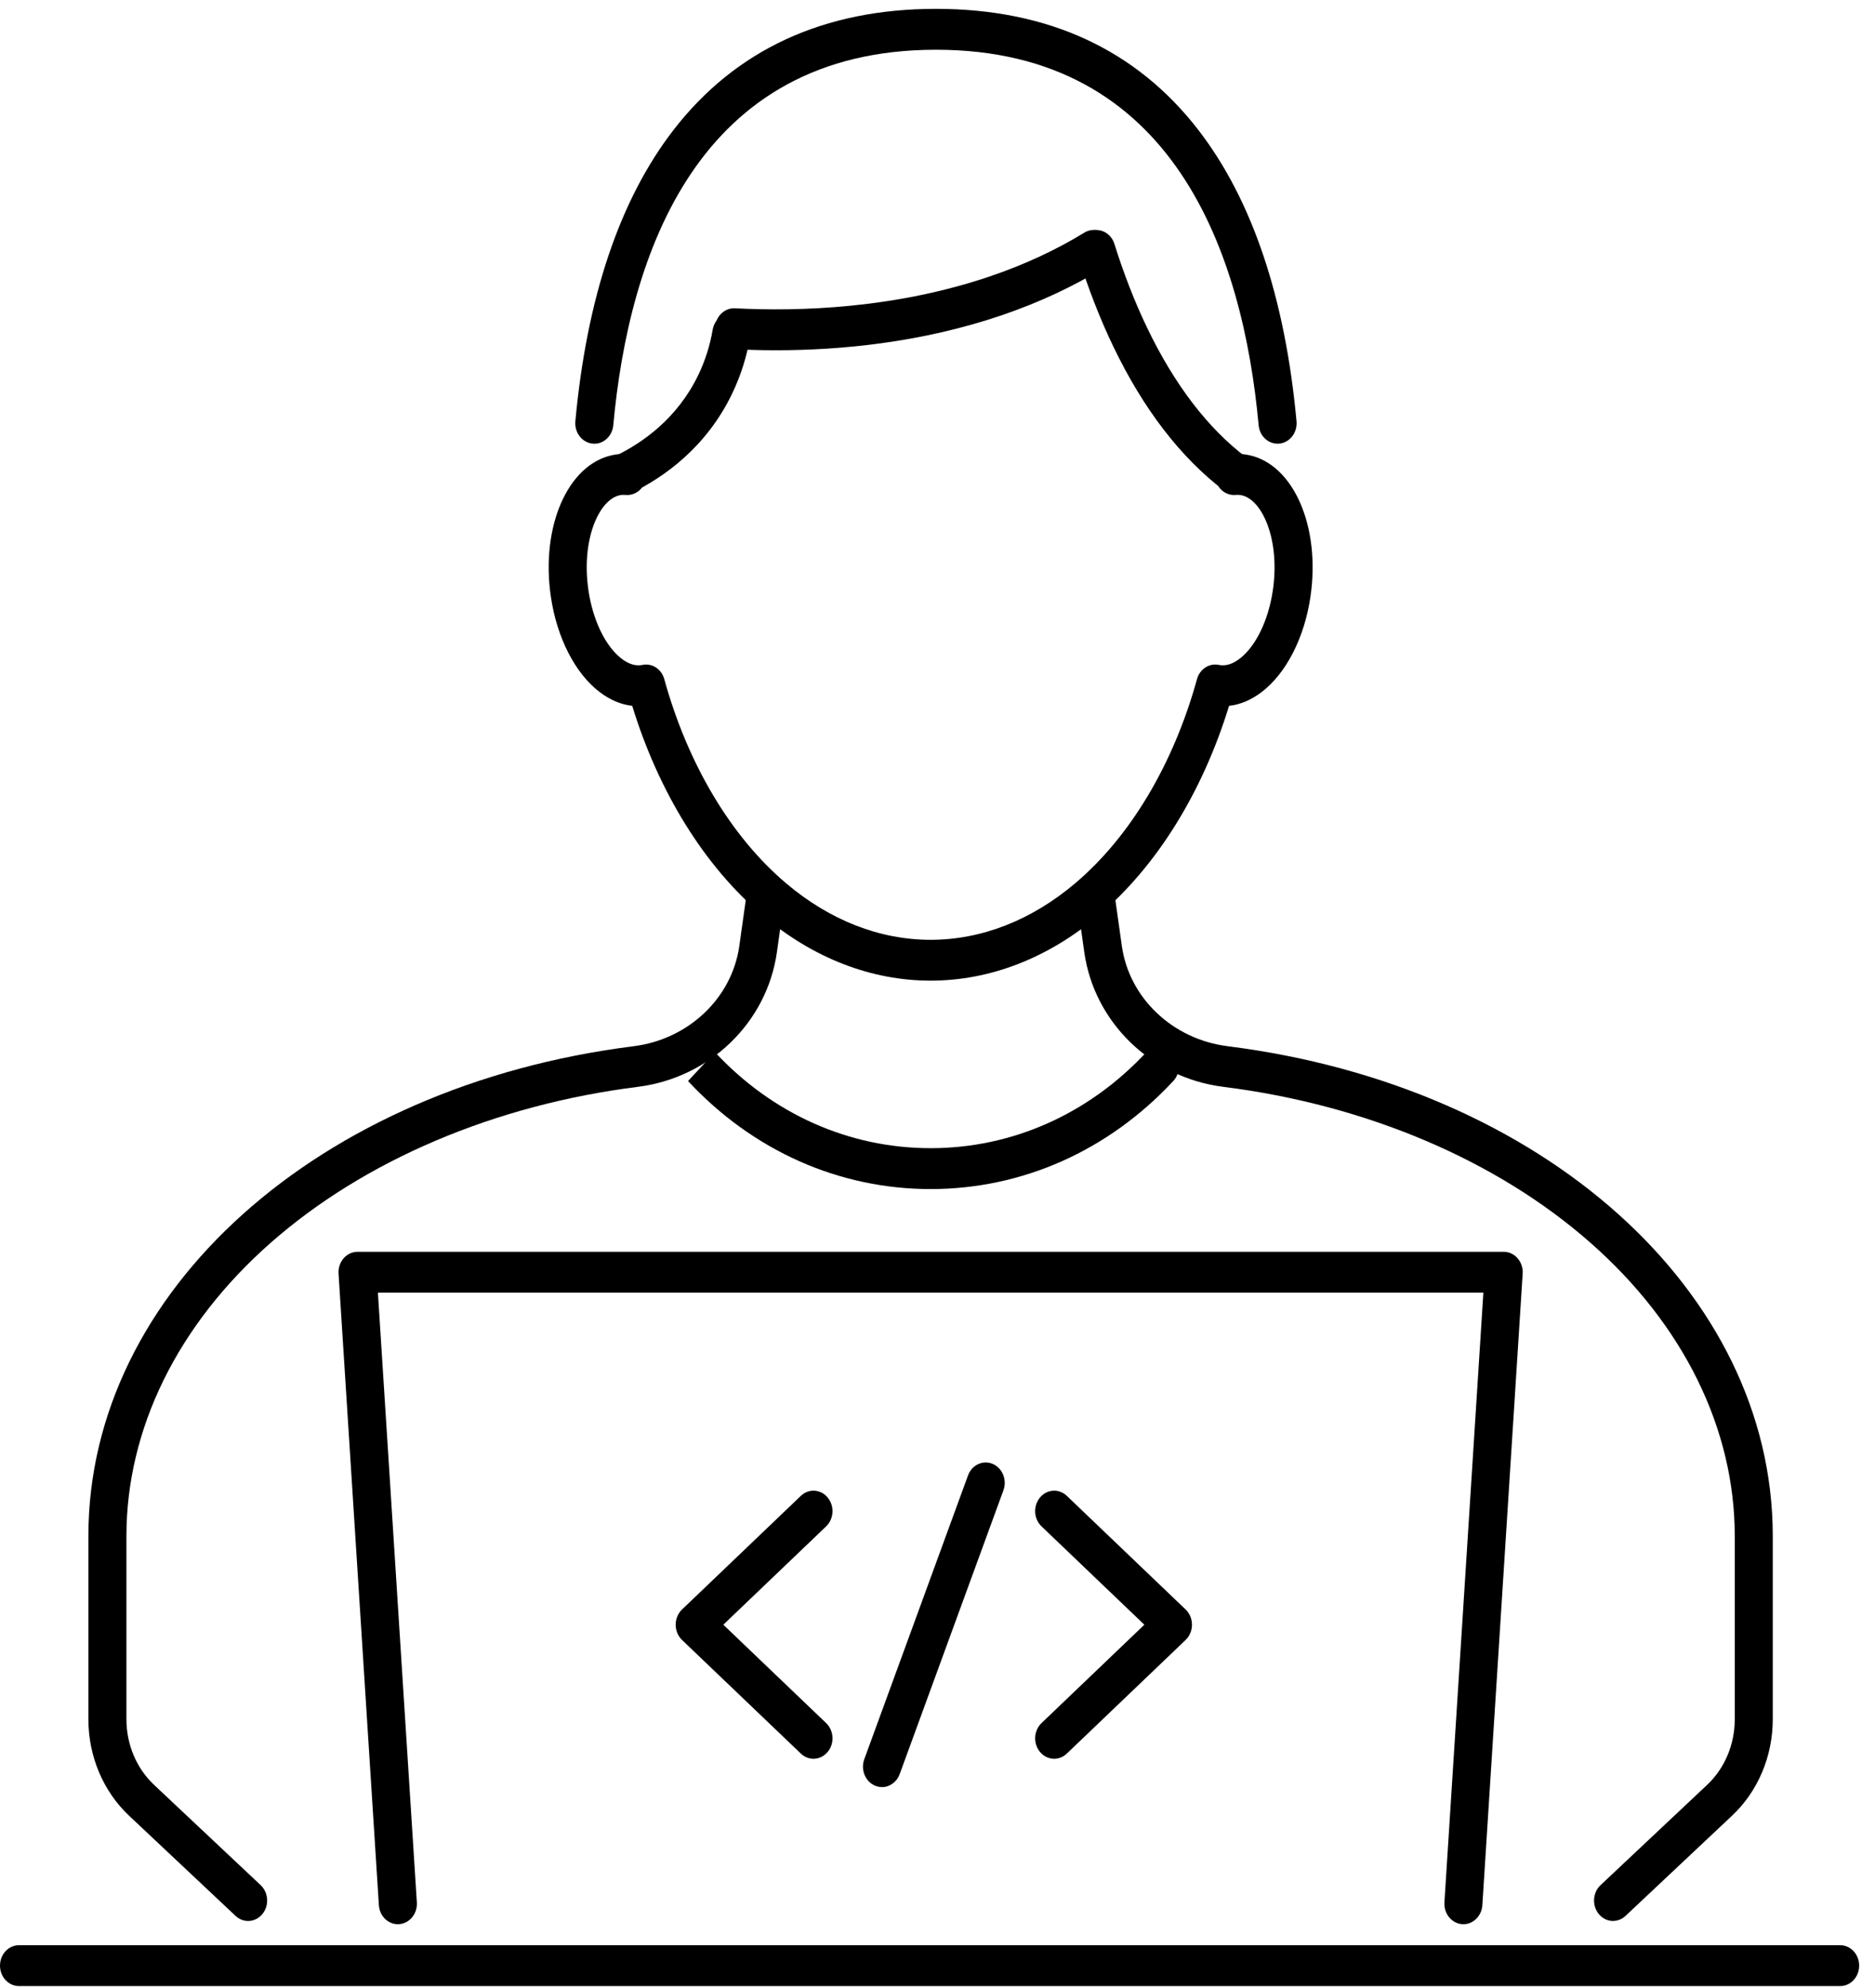 <svg width="100" height="106" viewBox="0 0 100 106" fill="none" xmlns="http://www.w3.org/2000/svg">
<path d="M49.633 63.401C44.745 63.401 40.151 61.356 36.694 57.641L38.13 56.101C41.203 59.402 45.288 61.221 49.635 61.221C53.982 61.221 58.067 59.402 61.14 56.101C61.537 55.675 62.179 55.675 62.574 56.101C62.971 56.527 62.971 57.217 62.574 57.641C59.118 61.354 54.523 63.401 49.635 63.401H49.633Z" fill="black"/>
<path d="M49.633 52.288C46.456 52.288 43.354 51.082 40.662 48.801C37.58 46.19 35.134 42.249 33.718 37.635C33.128 37.57 32.544 37.325 31.996 36.911C30.677 35.916 29.699 34.007 29.378 31.808C28.833 28.095 30.269 24.784 32.645 24.271C32.936 24.205 33.243 24.188 33.547 24.217C34.104 24.271 34.517 24.801 34.467 25.402C34.417 26 33.926 26.443 33.364 26.39C33.256 26.38 33.15 26.385 33.049 26.407C31.942 26.647 30.988 28.785 31.383 31.471C31.617 33.075 32.298 34.477 33.164 35.131C33.545 35.419 33.914 35.526 34.266 35.453C34.78 35.347 35.281 35.676 35.429 36.214C36.681 40.743 38.985 44.606 41.918 47.091C44.249 49.067 46.916 50.111 49.633 50.111C52.35 50.111 55.017 49.067 57.35 47.091C60.283 44.606 62.587 40.743 63.839 36.214C63.987 35.676 64.49 35.347 65.002 35.453C65.353 35.526 65.725 35.417 66.104 35.131C66.97 34.477 67.651 33.077 67.885 31.474C68.28 28.785 67.326 26.649 66.224 26.409C66.12 26.385 66.012 26.38 65.906 26.39C65.344 26.443 64.855 26.002 64.803 25.402C64.754 24.801 65.164 24.273 65.723 24.217C66.03 24.188 66.334 24.205 66.63 24.271C69.001 24.784 70.435 28.095 69.892 31.808C69.572 34.007 68.593 35.913 67.274 36.911C66.727 37.325 66.143 37.57 65.55 37.635C64.134 42.249 61.688 46.19 58.606 48.801C55.912 51.082 52.807 52.288 49.633 52.288Z" fill="black"/>
<path d="M31.698 23.658C31.664 23.658 31.631 23.658 31.597 23.653C31.04 23.595 30.632 23.06 30.686 22.462C31.295 15.866 33.053 10.64 35.919 6.932C39.233 2.645 43.94 0.472 49.917 0.472C55.894 0.472 60.603 2.645 63.913 6.932C66.778 10.642 68.539 15.866 69.148 22.462C69.202 23.06 68.796 23.595 68.237 23.653C67.68 23.711 67.182 23.275 67.128 22.677C66.287 13.541 62.617 2.652 49.917 2.652C37.217 2.652 33.549 13.541 32.708 22.677C32.656 23.239 32.215 23.66 31.701 23.66L31.698 23.658Z" fill="black"/>
<path d="M41.384 18.676C40.561 18.676 39.797 18.652 39.1 18.615C38.541 18.586 38.108 18.075 38.135 17.475C38.162 16.874 38.642 16.409 39.197 16.438C42.606 16.617 47.741 16.462 52.841 14.721C54.66 14.101 56.338 13.321 57.83 12.405C58.317 12.107 58.937 12.289 59.215 12.81C59.492 13.333 59.323 13.999 58.838 14.297C57.222 15.29 55.411 16.13 53.457 16.799C49.119 18.281 44.777 18.676 41.384 18.676Z" fill="black"/>
<path d="M65.863 26.354C65.66 26.354 65.457 26.288 65.279 26.153C62.966 24.397 60.977 21.81 59.37 18.463C58.671 17.007 58.047 15.406 57.512 13.701C57.334 13.13 57.621 12.512 58.15 12.321C58.682 12.129 59.257 12.437 59.435 13.006C59.936 14.607 60.522 16.106 61.174 17.465C62.63 20.497 64.407 22.822 66.449 24.375C66.907 24.721 67.015 25.402 66.693 25.893C66.494 26.194 66.181 26.354 65.863 26.354Z" fill="black"/>
<path d="M33.322 26.354C32.936 26.354 32.569 26.116 32.397 25.717C32.165 25.169 32.388 24.523 32.9 24.273C34.266 23.602 36.131 22.314 37.251 19.977C37.61 19.23 37.864 18.424 38.009 17.584C38.11 16.993 38.64 16.6 39.19 16.709C39.74 16.818 40.105 17.387 40.004 17.978C39.824 19.029 39.503 20.037 39.055 20.972C37.67 23.864 35.4 25.441 33.743 26.254C33.606 26.322 33.464 26.354 33.322 26.354Z" fill="black"/>
<path d="M86.032 102.427C85.75 102.427 85.468 102.301 85.267 102.054C84.898 101.601 84.941 100.913 85.362 100.516L91.046 95.17C91.984 94.289 92.52 93.015 92.52 91.675V81.9C92.52 76.187 89.79 70.635 84.83 66.269C79.827 61.863 72.87 58.908 65.238 57.949C61.404 57.467 58.355 54.514 57.828 50.768L57.445 48.048C57.361 47.452 57.742 46.897 58.294 46.808C58.847 46.718 59.365 47.127 59.449 47.721L59.832 50.441C60.224 53.219 62.544 55.415 65.473 55.784C82.303 57.9 94.524 68.862 94.547 81.861V91.675C94.547 93.642 93.758 95.514 92.378 96.81L86.695 102.155C86.503 102.337 86.264 102.424 86.027 102.424L86.032 102.427Z" fill="black"/>
<path d="M13.234 102.427C12.997 102.427 12.758 102.337 12.566 102.158L6.883 96.812C5.505 95.517 4.714 93.644 4.714 91.678V81.864C4.739 68.865 16.958 57.903 33.788 55.786C36.717 55.418 39.037 53.221 39.429 50.443L39.812 47.723C39.896 47.127 40.414 46.718 40.967 46.808C41.521 46.897 41.902 47.454 41.819 48.048L41.435 50.768C40.908 54.514 37.86 57.467 34.025 57.949C26.396 58.908 19.438 61.863 14.433 66.269C9.473 70.635 6.743 76.187 6.743 81.9V91.675C6.743 93.015 7.28 94.289 8.218 95.17L13.901 100.516C14.323 100.913 14.366 101.601 13.996 102.054C13.795 102.301 13.513 102.427 13.232 102.427H13.234Z" fill="black"/>
<path d="M78.049 102.599C78.026 102.599 78.001 102.599 77.979 102.596C77.42 102.555 76.998 102.034 77.036 101.434L79.113 68.925H20.155L22.232 101.434C22.27 102.034 21.848 102.555 21.289 102.596C20.73 102.637 20.245 102.184 20.207 101.584L18.056 67.91C18.036 67.61 18.135 67.312 18.327 67.092C18.518 66.871 18.787 66.746 19.069 66.746H80.197C80.479 66.746 80.747 66.871 80.939 67.092C81.13 67.312 81.23 67.61 81.209 67.91L79.059 101.584C79.022 102.158 78.576 102.599 78.049 102.599Z" fill="black"/>
<path d="M98.141 105.897H1.015C0.453 105.897 0 105.411 0 104.807C0 104.204 0.453 103.718 1.015 103.718H98.141C98.702 103.718 99.155 104.204 99.155 104.807C99.155 105.411 98.702 105.897 98.141 105.897Z" fill="black"/>
<path d="M43.386 93.778C43.147 93.778 42.905 93.686 42.712 93.501L36.376 87.444C36.16 87.238 36.036 86.94 36.036 86.63C36.036 86.32 36.16 86.022 36.376 85.817L42.712 79.759C43.131 79.359 43.771 79.398 44.143 79.849C44.515 80.299 44.479 80.987 44.06 81.387L38.577 86.63L44.06 91.874C44.479 92.274 44.515 92.964 44.143 93.412C43.942 93.654 43.665 93.778 43.386 93.778Z" fill="black"/>
<path d="M56.223 93.778C55.943 93.778 55.666 93.654 55.465 93.412C55.093 92.961 55.129 92.274 55.549 91.874L61.032 86.63L55.549 81.387C55.129 80.987 55.093 80.297 55.465 79.849C55.837 79.398 56.48 79.359 56.897 79.759L63.232 85.817C63.448 86.022 63.572 86.32 63.572 86.63C63.572 86.94 63.448 87.238 63.232 87.444L56.897 93.501C56.703 93.686 56.462 93.778 56.223 93.778Z" fill="black"/>
<path d="M47.038 95.287C46.914 95.287 46.79 95.262 46.668 95.212C46.147 94.991 45.89 94.359 46.096 93.799L51.628 78.669C51.833 78.11 52.422 77.834 52.943 78.054C53.463 78.274 53.72 78.906 53.515 79.466L47.983 94.596C47.825 95.025 47.444 95.289 47.038 95.289V95.287Z" fill="black"/>
</svg>

